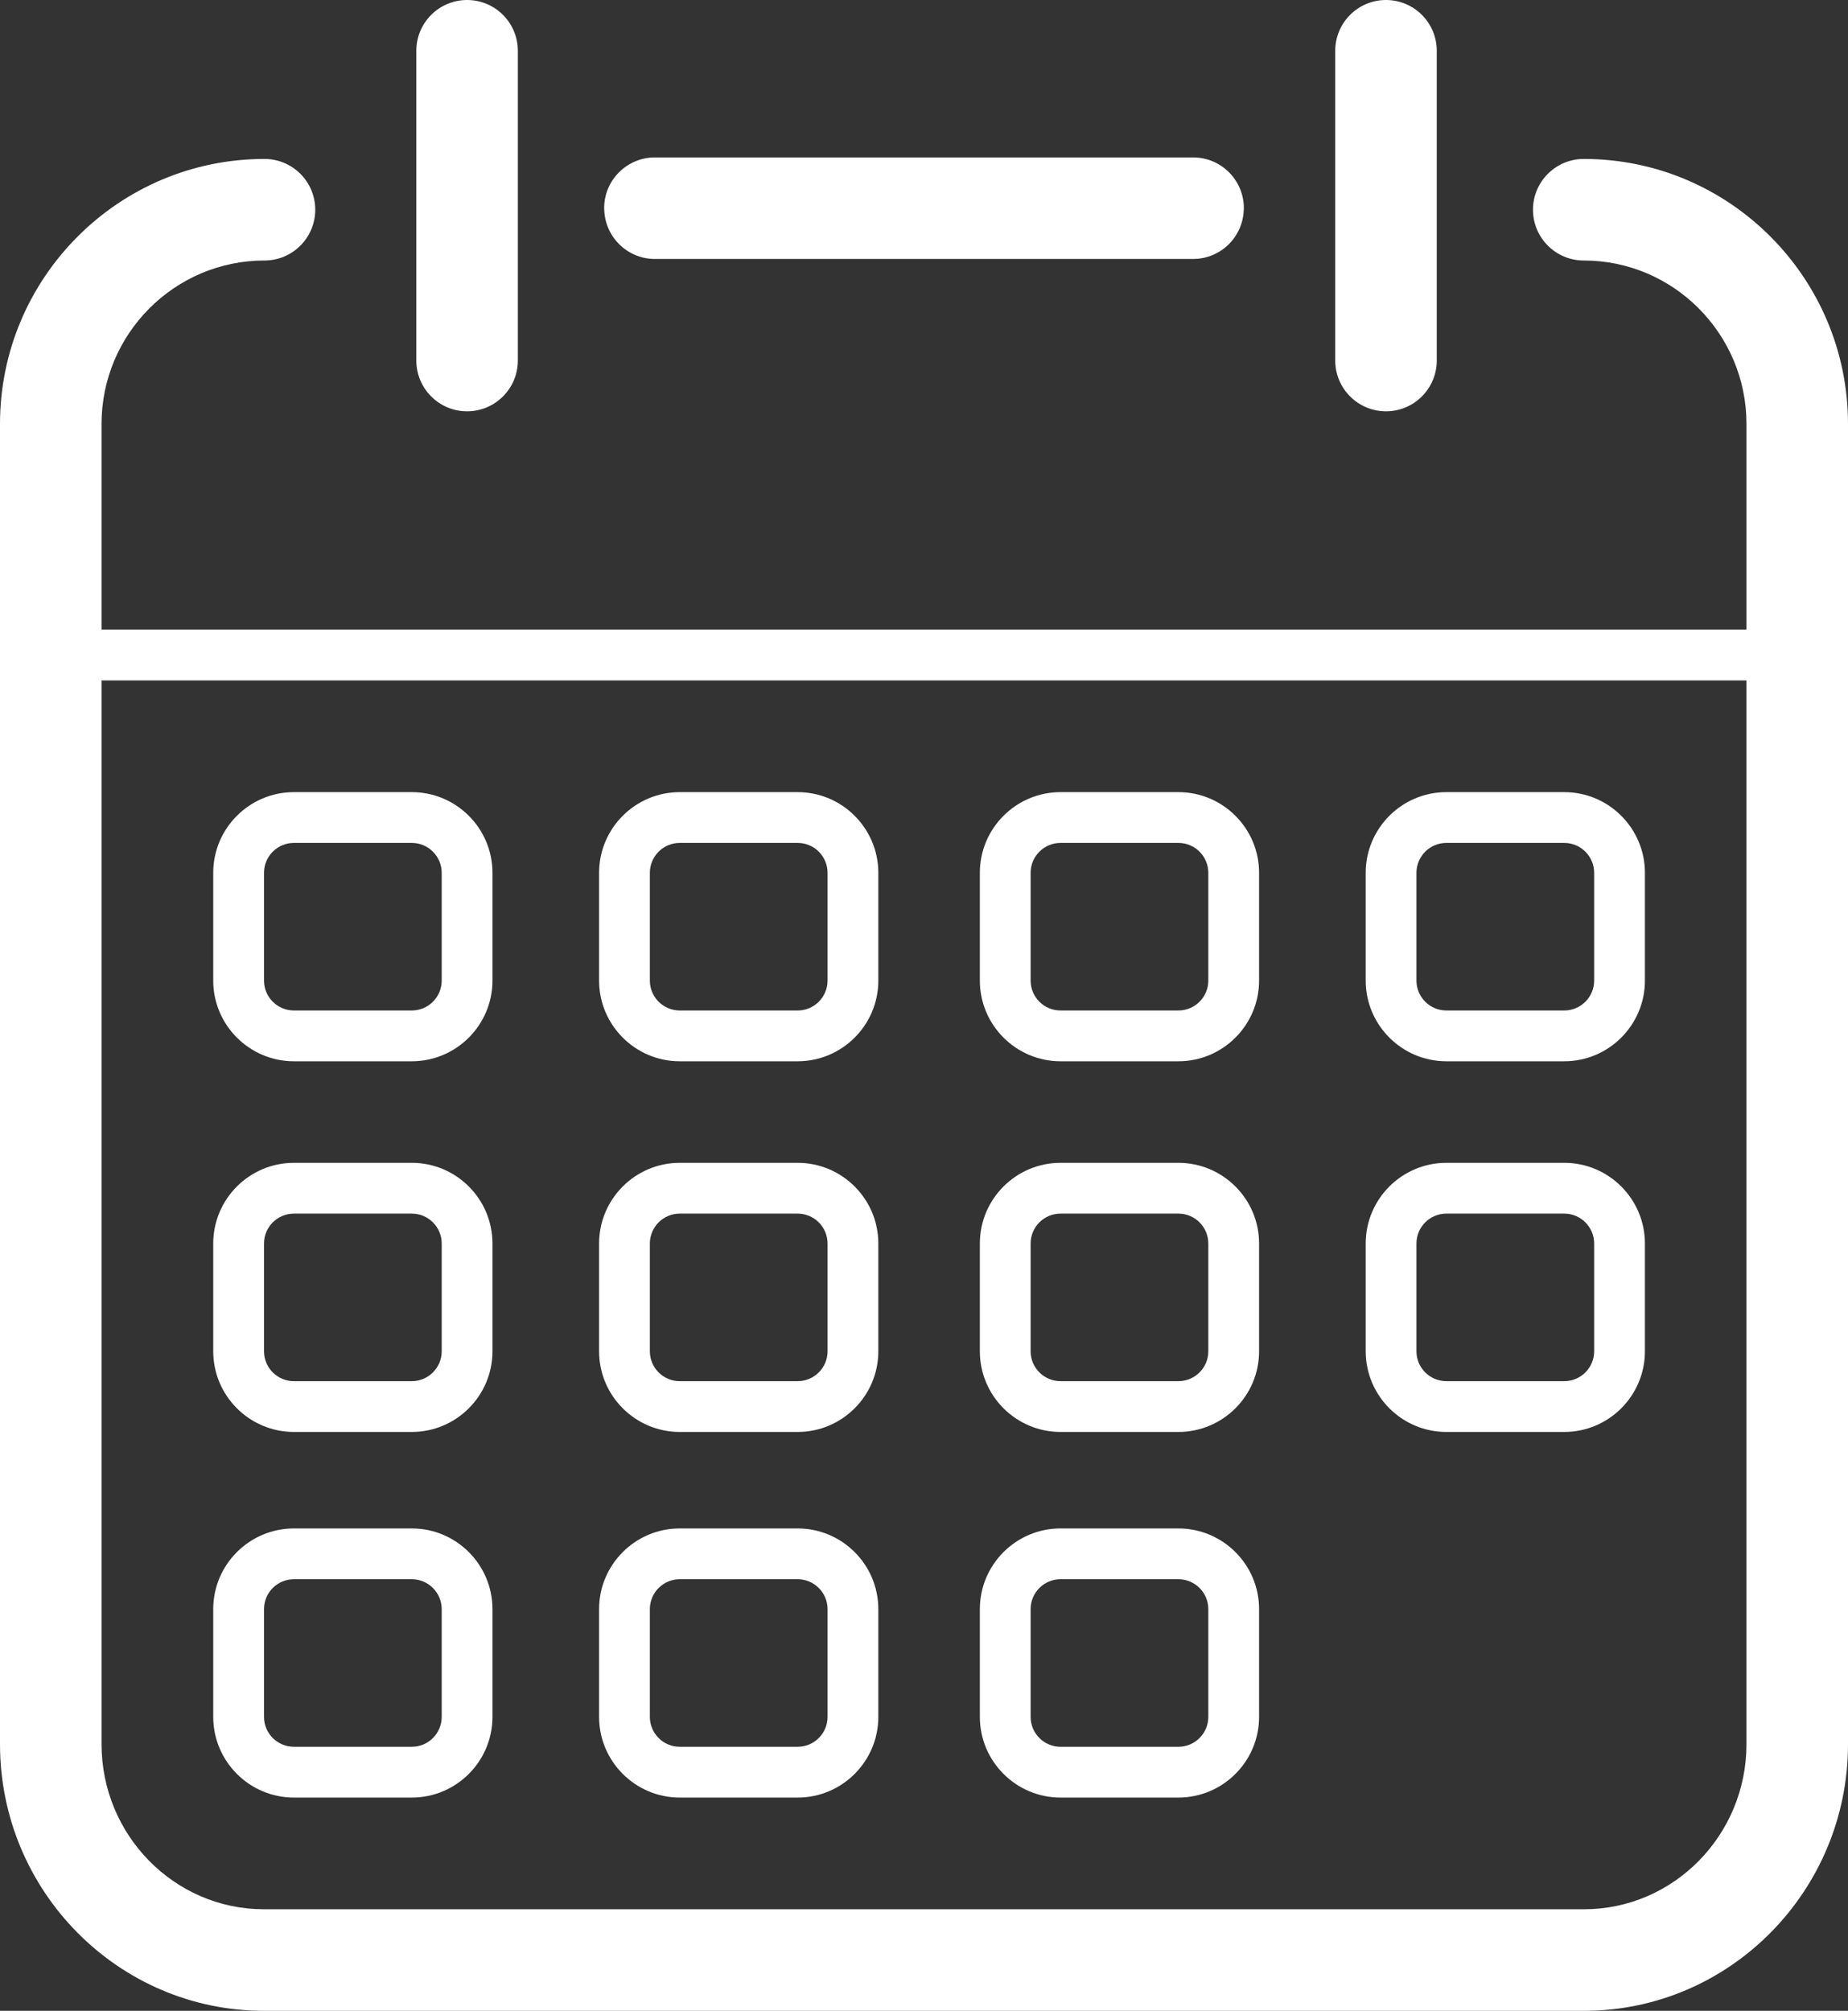 <?xml version="1.0" encoding="iso-8859-1"?>
<!-- Generator: Adobe Illustrator 19.0.0, SVG Export Plug-In . SVG Version: 6.00 Build 0)  -->
<svg version="1.1" id="Capa_1" xmlns="http://www.w3.org/2000/svg" xmlns:xlink="http://www.w3.org/1999/xlink" x="0px" y="0px"
	 width="115.031px" height="125.143px" viewBox="0 0 115.031 125.143" style="enable-background:new 0 0 115.031 125.143;"
	 xml:space="preserve">
<rect x="0" y="0" width="115.031" height="125.143" fill="#333333" stroke="none"/>
<g>
	<path style="fill:#FFFFFF;" d="M16.462,16.213c1.746,0,3.161-1.416,3.161-3.161c0-1.745-1.415-3.16-3.161-3.16
		C7.385,9.892,0,17.29,0,26.383v82.165c0,9.151,7.372,16.595,16.433,16.595h82.164c9.062,0,16.434-7.444,16.434-16.595V26.383
		c0-9.093-7.379-16.491-16.447-16.491c-1.747,0-3.162,1.415-3.162,3.16c0,1.745,1.415,3.161,3.162,3.161
		c5.584,0,10.127,4.562,10.127,10.17v12.802H6.321V26.383C6.321,20.775,10.87,16.213,16.462,16.213 M108.711,42.346v66.202
		c0,5.665-4.537,10.275-10.114,10.275H16.433c-5.576,0-10.112-4.61-10.112-10.275V42.346H108.711z"/>
	<path style="fill:#FFFFFF;" d="M40.767,16.117h33.498c1.712,0,3.103-1.364,3.155-3.065c0.001-0.032,0.005-0.063,0.005-0.095
		c0-1.746-1.414-3.16-3.16-3.16H40.767c-1.746,0-3.161,1.414-3.161,3.16c0,0.032,0.004,0.063,0.006,0.095
		C37.663,14.753,39.054,16.117,40.767,16.117"/>
	<path style="fill:#FFFFFF;" d="M18.295,111.871h7.338c2.769,0,5.021-2.253,5.021-5.021v-6.707c0-2.769-2.252-5.021-5.021-5.021
		h-7.338c-2.769,0-5.022,2.252-5.022,5.021v6.707C13.273,109.618,15.526,111.871,18.295,111.871 M16.433,100.143
		c0-1.026,0.835-1.861,1.862-1.861h7.338c1.026,0,1.861,0.835,1.861,1.861v6.707c0,1.025-0.835,1.861-1.861,1.861h-7.338
		c-1.027,0-1.862-0.836-1.862-1.861V100.143z"/>
	<path style="fill:#FFFFFF;" d="M18.295,89.117h7.338c2.769,0,5.021-2.252,5.021-5.02v-6.708c0-2.769-2.252-5.021-5.021-5.021
		h-7.338c-2.769,0-5.022,2.252-5.022,5.021v6.708C13.273,86.865,15.526,89.117,18.295,89.117 M16.433,77.389
		c0-1.025,0.835-1.861,1.862-1.861h7.338c1.026,0,1.861,0.836,1.861,1.861v6.708c0,1.026-0.835,1.859-1.861,1.859h-7.338
		c-1.027,0-1.862-0.833-1.862-1.859V77.389z"/>
	<path style="fill:#FFFFFF;" d="M42.312,89.117h7.338c2.769,0,5.022-2.252,5.022-5.02v-6.708c0-2.769-2.253-5.021-5.022-5.021
		h-7.338c-2.769,0-5.021,2.252-5.021,5.021v6.708C37.291,86.865,39.543,89.117,42.312,89.117 M40.451,77.389
		c0-1.025,0.835-1.861,1.861-1.861h7.338c1.027,0,1.862,0.836,1.862,1.861v6.708c0,1.026-0.835,1.859-1.862,1.859h-7.338
		c-1.026,0-1.861-0.833-1.861-1.859V77.389z"/>
	<path style="fill:#FFFFFF;" d="M42.312,111.871h7.338c2.769,0,5.022-2.253,5.022-5.021v-6.707c0-2.769-2.253-5.021-5.022-5.021
		h-7.338c-2.769,0-5.021,2.252-5.021,5.021v6.707C37.291,109.618,39.543,111.871,42.312,111.871 M40.451,100.143
		c0-1.026,0.835-1.861,1.861-1.861h7.338c1.027,0,1.862,0.835,1.862,1.861v6.707c0,1.025-0.835,1.861-1.862,1.861h-7.338
		c-1.026,0-1.861-0.836-1.861-1.861V100.143z"/>
	<path style="fill:#FFFFFF;" d="M66.013,89.117h7.338c2.769,0,5.022-2.252,5.022-5.02v-6.708c0-2.769-2.253-5.021-5.022-5.021
		h-7.338c-2.768,0-5.021,2.252-5.021,5.021v6.708C60.992,86.865,63.245,89.117,66.013,89.117 M64.152,77.389
		c0-1.025,0.835-1.861,1.861-1.861h7.338c1.027,0,1.862,0.836,1.862,1.861v6.708c0,1.026-0.835,1.859-1.862,1.859h-7.338
		c-1.026,0-1.861-0.833-1.861-1.859V77.389z"/>
	<path style="fill:#FFFFFF;" d="M66.013,111.871h7.338c2.769,0,5.022-2.253,5.022-5.021v-6.707c0-2.769-2.253-5.021-5.022-5.021
		h-7.338c-2.768,0-5.021,2.252-5.021,5.021v6.707C60.992,109.618,63.245,111.871,66.013,111.871 M64.152,100.143
		c0-1.026,0.835-1.861,1.861-1.861h7.338c1.027,0,1.862,0.835,1.862,1.861v6.707c0,1.025-0.835,1.861-1.862,1.861h-7.338
		c-1.026,0-1.861-0.836-1.861-1.861V100.143z"/>
	<path style="fill:#FFFFFF;" d="M90.03,89.117h7.339c2.769,0,5.021-2.252,5.021-5.02v-6.708c0-2.769-2.252-5.021-5.021-5.021H90.03
		c-2.767,0-5.02,2.252-5.02,5.021v6.708C85.01,86.865,87.263,89.117,90.03,89.117 M88.169,77.389c0-1.025,0.835-1.861,1.861-1.861
		h7.339c1.027,0,1.861,0.836,1.861,1.861v6.708c0,1.026-0.834,1.859-1.861,1.859H90.03c-1.026,0-1.861-0.833-1.861-1.859V77.389z"/>
	<path style="fill:#FFFFFF;" d="M18.295,66.048h7.338c2.769,0,5.021-2.253,5.021-5.021v-6.708c0-2.769-2.252-5.021-5.021-5.021
		h-7.338c-2.769,0-5.022,2.252-5.022,5.021v6.708C13.273,63.795,15.526,66.048,18.295,66.048 M16.433,54.319
		c0-1.026,0.835-1.861,1.862-1.861h7.338c1.026,0,1.861,0.835,1.861,1.861v6.708c0,1.026-0.835,1.86-1.861,1.86h-7.338
		c-1.027,0-1.862-0.834-1.862-1.86V54.319z"/>
	<path style="fill:#FFFFFF;" d="M42.312,66.048h7.338c2.769,0,5.022-2.253,5.022-5.021v-6.708c0-2.769-2.253-5.021-5.022-5.021
		h-7.338c-2.769,0-5.021,2.252-5.021,5.021v6.708C37.291,63.795,39.543,66.048,42.312,66.048 M40.451,54.319
		c0-1.026,0.835-1.861,1.861-1.861h7.338c1.027,0,1.862,0.835,1.862,1.861v6.708c0,1.026-0.835,1.86-1.862,1.86h-7.338
		c-1.026,0-1.861-0.834-1.861-1.86V54.319z"/>
	<path style="fill:#FFFFFF;" d="M66.013,66.048h7.338c2.769,0,5.022-2.253,5.022-5.021v-6.708c0-2.769-2.253-5.021-5.022-5.021
		h-7.338c-2.768,0-5.021,2.252-5.021,5.021v6.708C60.992,63.795,63.245,66.048,66.013,66.048 M64.152,54.319
		c0-1.026,0.835-1.861,1.861-1.861h7.338c1.027,0,1.862,0.835,1.862,1.861v6.708c0,1.026-0.835,1.86-1.862,1.86h-7.338
		c-1.026,0-1.861-0.834-1.861-1.86V54.319z"/>
	<path style="fill:#FFFFFF;" d="M90.03,66.048h7.339c2.769,0,5.021-2.253,5.021-5.021v-6.708c0-2.769-2.252-5.021-5.021-5.021H90.03
		c-2.767,0-5.02,2.252-5.02,5.021v6.708C85.01,63.795,87.263,66.048,90.03,66.048 M88.169,54.319c0-1.026,0.835-1.861,1.861-1.861
		h7.339c1.027,0,1.861,0.835,1.861,1.861v6.708c0,1.026-0.834,1.86-1.861,1.86H90.03c-1.026,0-1.861-0.834-1.861-1.86V54.319z"/>
	<path style="fill:#FFFFFF;" d="M32.234,22.437v-9.384V3.161c0-1.745-1.415-3.161-3.16-3.161c-1.745,0-3.16,1.416-3.16,3.161v9.892
		v9.384c0,1.746,1.415,3.161,3.16,3.161C30.819,25.598,32.234,24.183,32.234,22.437"/>
	<path style="fill:#FFFFFF;" d="M89.433,22.437v-9.384V3.161c0-1.745-1.415-3.161-3.16-3.161s-3.16,1.416-3.16,3.161v9.892v9.384
		c0,1.746,1.415,3.161,3.16,3.161S89.433,24.183,89.433,22.437"/>
</g>
</svg>
